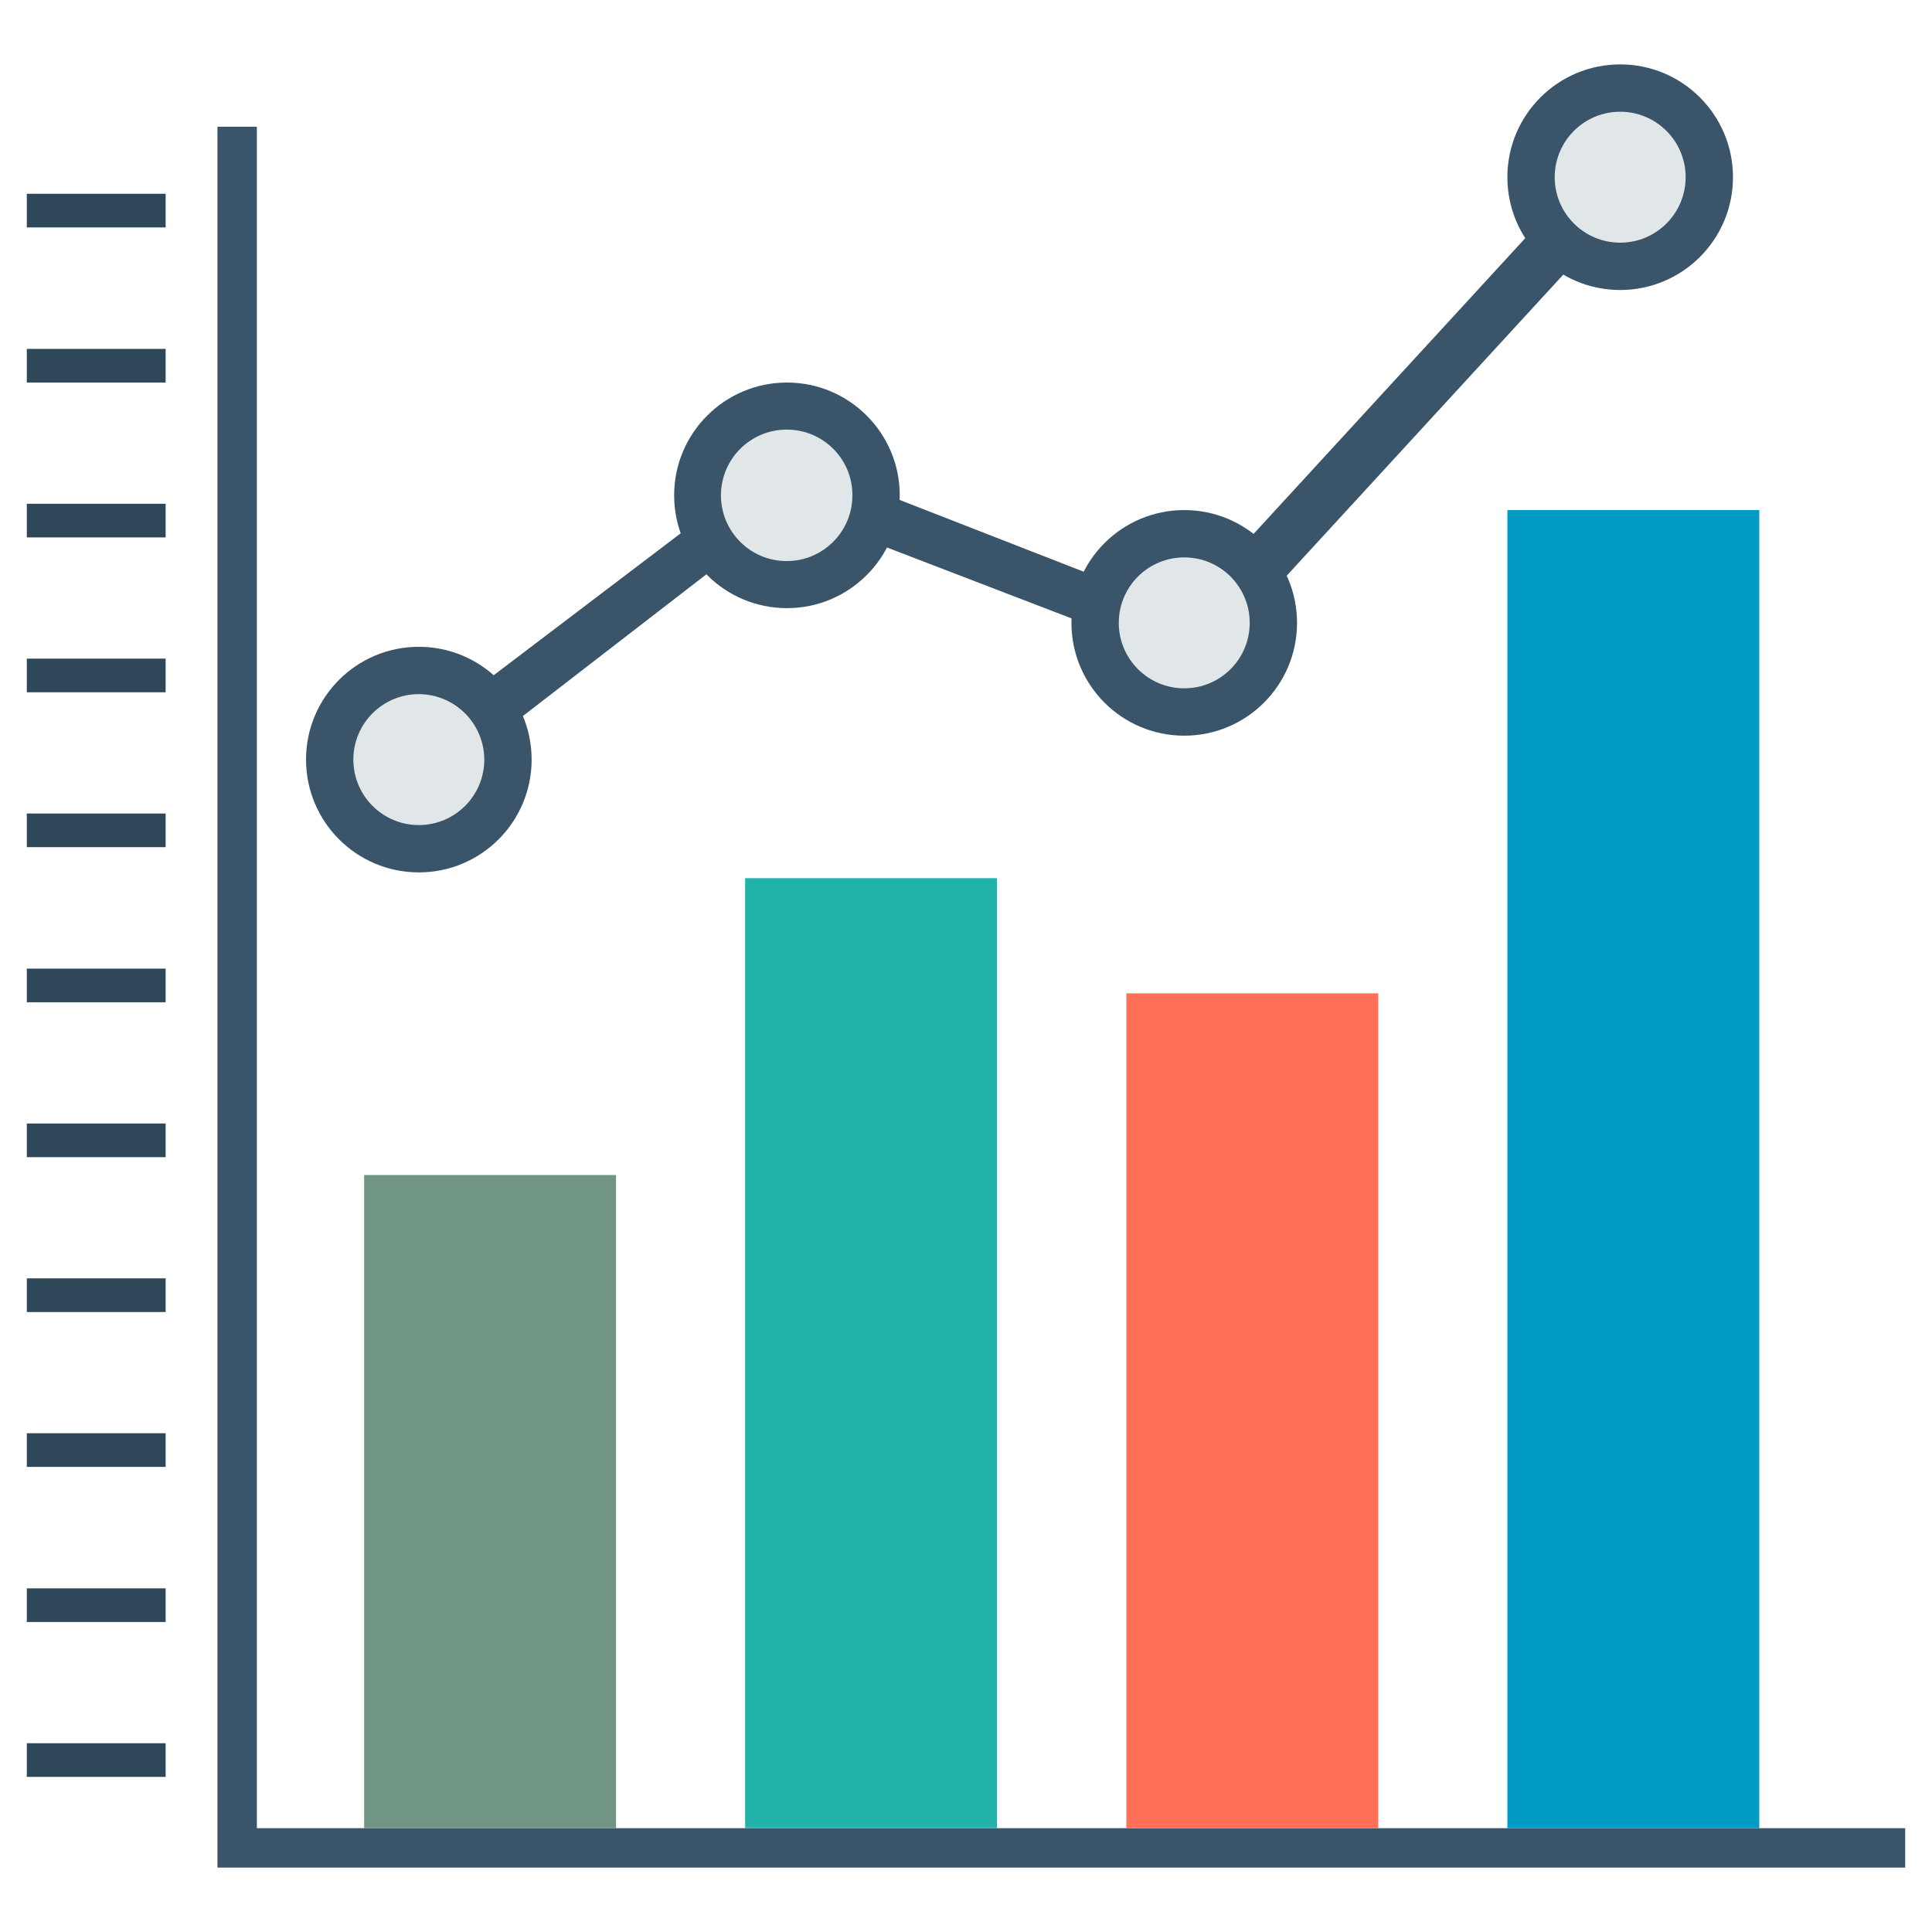 <?xml version="1.0" encoding="UTF-8"?> <svg xmlns="http://www.w3.org/2000/svg" id="Layer_1" height="512" viewBox="0 0 150 150" width="512"> <g> <path d="m147.919 145h-131.038v-135.162h3.062v132.1h127.976z" fill="#3a556a"></path> <path d="m28.272 91.229h19.557v50.709h-19.557z" fill="#709584"></path> <path d="m57.852 68.182h19.557v73.756h-19.557z" fill="#21b3a9"></path> <path d="m87.453 77.123h19.557v64.815h-19.557z" fill="#fe7058"></path> <path d="m117.033 39.602h19.557v102.336h-19.557z" fill="#029bc5"></path> <path d="m32.886 61.547-1.654-3.736 29.641-22.496 30.989 12.085 33.438-36.398 3.022 2.756-35.031 38.133-31.989-12.289z" fill="#3a556a"></path> <circle cx="91.944" cy="48.36" fill="#3a556a" r="8.758"></circle> <path d="m125.79 5c-4.837 0-8.758 3.921-8.758 8.758s3.921 8.758 8.758 8.758 8.758-3.921 8.758-8.758-3.921-8.758-8.758-8.758z" fill="#3a556a"></path> <path d="m125.79 8.675c-2.807 0-5.083 2.276-5.083 5.083s2.276 5.083 5.083 5.083 5.083-2.276 5.083-5.083c0-2.808-2.275-5.083-5.083-5.083z" fill="#e1e6e9"></path> <path d="m91.944 43.276c-2.807.001-5.083 2.277-5.082 5.084s2.277 5.083 5.084 5.082c2.767-.001 5.025-2.214 5.081-4.981.056-2.807-2.173-5.128-4.98-5.184-.035 0-.069-.001-.103-.001z" fill="#e1e6e9"></path> <path d="m61.098 29.701c-4.837 0-8.758 3.921-8.758 8.758s3.921 8.758 8.758 8.758 8.758-3.921 8.758-8.758-3.921-8.758-8.758-8.758z" fill="#3a556a"></path> <path d="m32.518 50.217c-4.837 0-8.758 3.921-8.758 8.758s3.921 8.758 8.758 8.758 8.758-3.921 8.758-8.758-3.921-8.758-8.758-8.758z" fill="#3a556a"></path> <path d="m61.098 33.355c-2.819-.011-5.113 2.264-5.124 5.083s2.264 5.113 5.083 5.124 5.113-2.264 5.124-5.083c0-.007 0-.014 0-.02.011-2.807-2.255-5.092-5.063-5.103-.006-.001-.013-.001-.02-.001z" fill="#e1e6e9"></path> <path d="m32.518 53.892c-2.807 0-5.083 2.276-5.083 5.083s2.276 5.083 5.083 5.083 5.083-2.276 5.083-5.083c-.011-2.803-2.28-5.072-5.083-5.083z" fill="#e1e6e9"></path> <g fill="#2f4859"> <path d="m2.081 15.044h10.779v2.613h-10.779z"></path> <path d="m2.081 27.088h10.779v2.613h-10.779z"></path> <path d="m2.081 39.112h10.779v2.613h-10.779z"></path> <path d="m2.081 51.136h10.779v2.613h-10.779z"></path> <path d="m2.081 63.16h10.779v2.613h-10.779z"></path> <path d="m2.081 75.204h10.779v2.613h-10.779z"></path> <path d="m2.081 87.228h10.779v2.613h-10.779z"></path> <path d="m2.081 99.252h10.779v2.613h-10.779z"></path> <path d="m2.081 111.276h10.779v2.613h-10.779z"></path> <path d="m2.081 123.32h10.779v2.613h-10.779z"></path> <path d="m2.081 135.344h10.779v2.613h-10.779z"></path> </g> </g> </svg> 